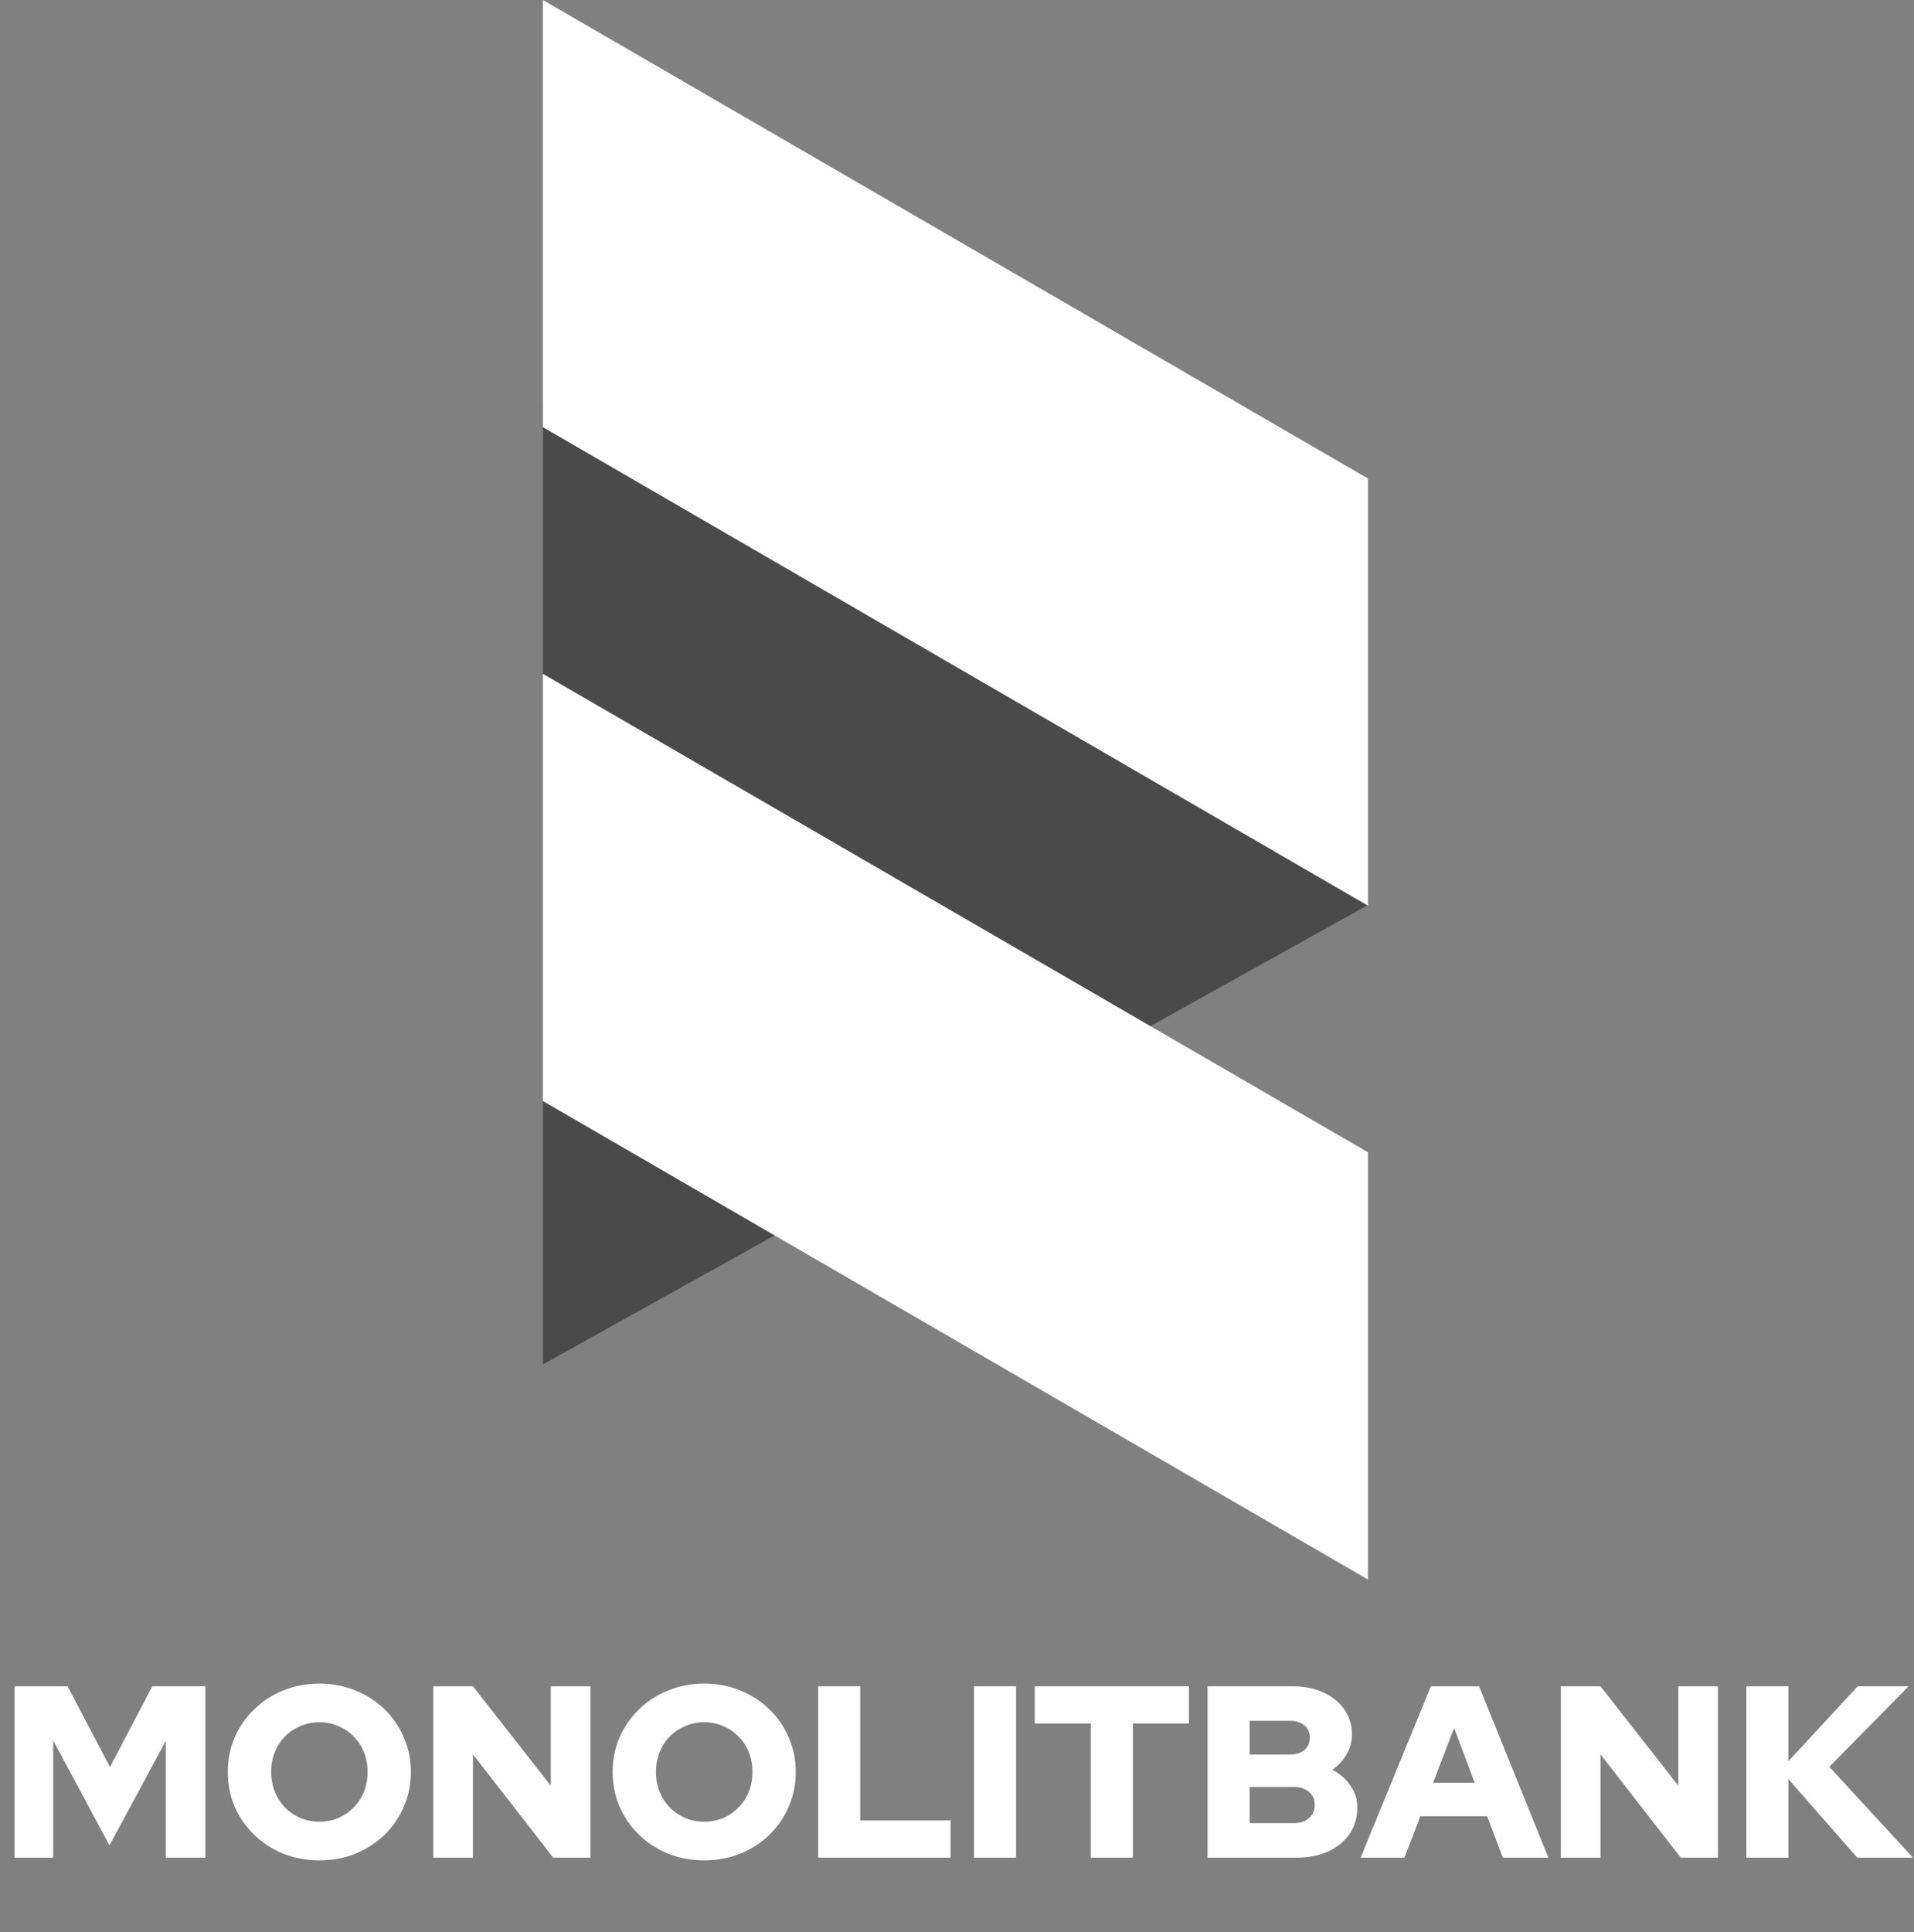 <svg width="1181" height="1192" viewBox="0 0 1181 1192" fill="none" xmlns="http://www.w3.org/2000/svg">
<rect x="0" y="0" width="1181" height="1192" fill="#808080" stroke="none"/>
<path d="M8.951 1146V1040.28H41.725L67.853 1090.12L93.982 1040.28H126.756V1146H102.289V1073.96L67.551 1138.45L32.814 1073.66V1146H8.951ZM197.06 1147.66C189.105 1147.66 181.705 1146.3 174.858 1143.58C168.011 1140.76 162.02 1136.89 156.885 1131.95C151.75 1126.92 147.722 1121.13 144.802 1114.59C141.983 1107.94 140.574 1100.79 140.574 1093.14C140.574 1085.49 141.983 1078.39 144.802 1071.84C147.722 1065.2 151.75 1059.41 156.885 1054.47C162.02 1049.44 168.011 1045.56 174.858 1042.84C181.705 1040.03 189.105 1038.62 197.06 1038.62C205.014 1038.62 212.415 1040.03 219.262 1042.84C226.109 1045.56 232.1 1049.44 237.235 1054.47C242.37 1059.41 246.347 1065.2 249.166 1071.84C252.086 1078.39 253.546 1085.49 253.546 1093.14C253.546 1100.79 252.086 1107.94 249.166 1114.59C246.347 1121.13 242.37 1126.92 237.235 1131.95C232.1 1136.89 226.109 1140.76 219.262 1143.58C212.415 1146.3 205.014 1147.66 197.06 1147.66ZM197.06 1123.8C201.289 1123.8 205.216 1123.04 208.84 1121.53C212.465 1119.92 215.587 1117.76 218.205 1115.04C220.923 1112.32 223.038 1109.1 224.548 1105.37C226.058 1101.55 226.813 1097.47 226.813 1093.14C226.813 1088.71 226.058 1084.63 224.548 1080.9C223.038 1077.18 220.923 1073.96 218.205 1071.24C215.587 1068.52 212.465 1066.41 208.84 1064.9C205.216 1063.28 201.289 1062.48 197.06 1062.48C192.831 1062.48 188.904 1063.28 185.279 1064.9C181.655 1066.41 178.483 1068.52 175.764 1071.24C173.146 1073.96 171.082 1077.18 169.572 1080.9C168.062 1084.63 167.306 1088.66 167.306 1092.99C167.306 1097.42 168.062 1101.55 169.572 1105.37C171.082 1109.1 173.146 1112.32 175.764 1115.04C178.483 1117.76 181.655 1119.92 185.279 1121.53C188.904 1123.04 192.831 1123.8 197.06 1123.8ZM267.359 1146V1040.28H291.826L339.855 1101.6V1040.28H364.322V1146H341.365L291.826 1082.26V1146H267.359ZM434.524 1147.66C426.57 1147.66 419.169 1146.3 412.322 1143.58C405.475 1140.76 399.484 1136.89 394.349 1131.95C389.214 1126.92 385.187 1121.13 382.267 1114.59C379.447 1107.94 378.038 1100.79 378.038 1093.14C378.038 1085.49 379.447 1078.39 382.267 1071.84C385.187 1065.2 389.214 1059.41 394.349 1054.47C399.484 1049.44 405.475 1045.56 412.322 1042.84C419.169 1040.03 426.57 1038.62 434.524 1038.62C442.478 1038.62 449.879 1040.03 456.726 1042.84C463.573 1045.56 469.564 1049.44 474.699 1054.47C479.834 1059.41 483.811 1065.2 486.63 1071.84C489.55 1078.39 491.01 1085.49 491.01 1093.14C491.01 1100.79 489.55 1107.94 486.63 1114.59C483.811 1121.13 479.834 1126.92 474.699 1131.95C469.564 1136.89 463.573 1140.76 456.726 1143.58C449.879 1146.3 442.478 1147.66 434.524 1147.66ZM434.524 1123.8C438.753 1123.8 442.68 1123.04 446.305 1121.53C449.929 1119.92 453.051 1117.76 455.669 1115.04C458.387 1112.32 460.502 1109.1 462.012 1105.37C463.522 1101.55 464.278 1097.47 464.278 1093.14C464.278 1088.71 463.522 1084.63 462.012 1080.9C460.502 1077.18 458.387 1073.96 455.669 1071.24C453.051 1068.52 449.929 1066.41 446.305 1064.9C442.68 1063.28 438.753 1062.48 434.524 1062.48C430.295 1062.48 426.368 1063.28 422.743 1064.9C419.119 1066.41 415.947 1068.52 413.228 1071.24C410.61 1073.96 408.546 1077.18 407.036 1080.9C405.526 1084.63 404.771 1088.66 404.771 1092.99C404.771 1097.42 405.526 1101.55 407.036 1105.37C408.546 1109.1 410.61 1112.32 413.228 1115.04C415.947 1117.76 419.119 1119.92 422.743 1121.53C426.368 1123.04 430.295 1123.8 434.524 1123.8ZM504.823 1146V1040.28H530.801V1123.04H586.532V1146H504.823ZM600.988 1146V1040.28H626.966V1146H600.988ZM673.044 1146V1063.23H638.458V1040.28H733.609V1063.23H699.022V1146H673.044ZM745.089 1146V1040.28H797.498C804.748 1040.28 811.091 1041.54 816.528 1044.05C822.066 1046.57 826.396 1050.09 829.517 1054.62C832.638 1059.06 834.199 1064.19 834.199 1070.03C834.199 1074.36 833.091 1078.44 830.876 1082.26C828.762 1085.99 825.842 1089.16 822.116 1091.78C826.849 1094.3 830.574 1097.57 833.293 1101.6C836.112 1105.62 837.522 1110.05 837.522 1114.89C837.522 1121.03 835.961 1126.47 832.84 1131.2C829.718 1135.83 825.338 1139.46 819.7 1142.07C814.061 1144.69 807.516 1146 800.066 1146H745.089ZM771.067 1082.42H795.837C799.663 1082.42 802.683 1081.46 804.899 1079.55C807.114 1077.63 808.221 1075.12 808.221 1071.99C808.221 1068.77 807.114 1066.25 804.899 1064.44C802.683 1062.53 799.663 1061.57 795.837 1061.57H771.067V1082.42ZM771.067 1124.7H798.102C802.13 1124.7 805.301 1123.7 807.617 1121.68C810.034 1119.67 811.242 1116.95 811.242 1113.53C811.242 1110.1 810.034 1107.39 807.617 1105.37C805.301 1103.36 802.13 1102.35 798.102 1102.35H771.067V1124.7ZM839.55 1146L882.897 1040.28H912.65L955.392 1146H927.3L917.634 1120.48H876.402L866.585 1146H839.55ZM884.256 1099.78H909.932L897.245 1065.95L884.256 1099.78ZM963.085 1146V1040.28H987.552L1035.58 1101.6V1040.28H1060.05V1146H1037.09L987.552 1082.26V1146H963.085ZM1077.54 1146V1040.28H1103.52V1086.49L1146.26 1040.28H1177.67L1128.74 1089.97L1180.39 1146H1145.96L1103.52 1097.52V1146H1077.54Z" fill="white"/>
<path d="M335 841.723V438.662L335 247.45L466.766 333.528L844.078 558.297L335 841.723Z" fill="#4A4A4A"/>
<path d="M335 -0L335 263.532L844.078 558.717V295.184L335 -0Z" fill="white"/>
<path d="M335 415.703L335 679.235L844.078 974.42V710.841L335 415.703Z" fill="white"/>
</svg>
